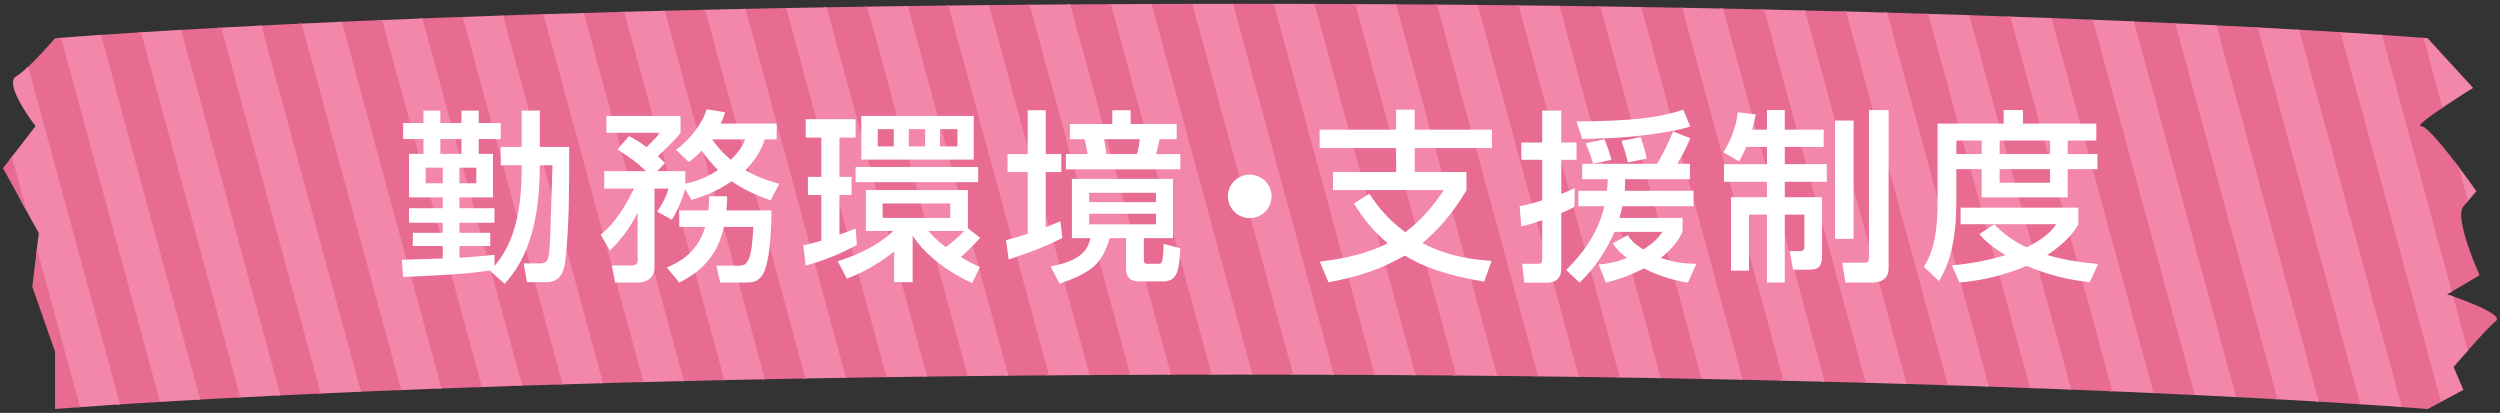 <?xml version="1.0" encoding="utf-8"?>
<!-- Generator: Adobe Illustrator 17.0.0, SVG Export Plug-In . SVG Version: 6.00 Build 0)  -->
<!DOCTYPE svg PUBLIC "-//W3C//DTD SVG 1.1//EN" "http://www.w3.org/Graphics/SVG/1.1/DTD/svg11.dtd">
<svg version="1.1" id="レイヤー_1" xmlns="http://www.w3.org/2000/svg" xmlns:xlink="http://www.w3.org/1999/xlink" x="0px"
	 y="0px" width="436px" height="72px" viewBox="0 0 436 72" enable-background="new 0 0 436 72" xml:space="preserve">
<rect x="0" y="0" width="436" height="72" fill="#333333" stroke="none"/>
<g id="XMLID_289_">
	<defs>
		<path id="XMLID_308_" d="M423.377,71.333c0,0-71.986-6-206.889-6s-206.889,6-206.889,6v-10L5.63,50l1.134-9.333L0.529,29.333
			L6.197,22c0,0-5.668-7.333-3.401-8.667s6.802-6.667,6.802-6.667s71.986-6,206.889-6s206.889,6,206.889,6l7.935,8.667
			c0,0-10.77,6.667-9.069,6.667c1.7,0,9.636,11.333,9.636,11.333S431.312,34,429.612,36c-1.7,2,2.834,12,2.834,12l-5.668,3.333
			c0,0,10.203,3.333,8.502,4.667c-1.7,1.333-7.369,8-7.369,8l1.7,4L423.377,71.333z"/>
	</defs>
	<clipPath id="XMLID_2_">
		<use xlink:href="#XMLID_308_"  overflow="visible"/>
	</clipPath>
	<g id="XMLID_412_" clip-path="url(#XMLID_2_)">
		
			<line id="XMLID_1581_" fill="none" stroke="#F387A9" stroke-width="7.377" stroke-miterlimit="10" x1="437.636" y1="-2.66" x2="459.339" y2="77.143"/>
		
			<line id="XMLID_1426_" fill="none" stroke="#E86B92" stroke-width="7.377" stroke-miterlimit="10" x1="430.532" y1="-2.66" x2="452.236" y2="77.143"/>
		
			<line id="XMLID_1372_" fill="none" stroke="#F387A9" stroke-width="7.377" stroke-miterlimit="10" x1="423.429" y1="-2.66" x2="445.132" y2="77.143"/>
		
			<line id="XMLID_880_" fill="none" stroke="#E86B92" stroke-width="7.377" stroke-miterlimit="10" x1="416.325" y1="-2.66" x2="438.028" y2="77.143"/>
		
			<line id="XMLID_860_" fill="none" stroke="#F387A9" stroke-width="7.377" stroke-miterlimit="10" x1="409.221" y1="-2.66" x2="430.924" y2="77.143"/>
		
			<line id="XMLID_831_" fill="none" stroke="#E86B92" stroke-width="7.377" stroke-miterlimit="10" x1="402.117" y1="-2.66" x2="423.821" y2="77.143"/>
		
			<line id="XMLID_830_" fill="none" stroke="#F387A9" stroke-width="7.377" stroke-miterlimit="10" x1="395.014" y1="-2.66" x2="416.717" y2="77.143"/>
		
			<line id="XMLID_828_" fill="none" stroke="#E86B92" stroke-width="7.377" stroke-miterlimit="10" x1="387.91" y1="-2.66" x2="409.613" y2="77.143"/>
		
			<line id="XMLID_646_" fill="none" stroke="#F387A9" stroke-width="7.377" stroke-miterlimit="10" x1="380.806" y1="-2.66" x2="402.509" y2="77.143"/>
		
			<line id="XMLID_645_" fill="none" stroke="#E86B92" stroke-width="7.377" stroke-miterlimit="10" x1="373.702" y1="-2.66" x2="395.406" y2="77.143"/>
		
			<line id="XMLID_644_" fill="none" stroke="#F387A9" stroke-width="7.377" stroke-miterlimit="10" x1="366.599" y1="-2.66" x2="388.302" y2="77.143"/>
		
			<line id="XMLID_643_" fill="none" stroke="#E86B92" stroke-width="7.377" stroke-miterlimit="10" x1="359.495" y1="-2.66" x2="381.198" y2="77.143"/>
		
			<line id="XMLID_642_" fill="none" stroke="#F387A9" stroke-width="7.377" stroke-miterlimit="10" x1="352.391" y1="-2.66" x2="374.094" y2="77.143"/>
		
			<line id="XMLID_641_" fill="none" stroke="#E86B92" stroke-width="7.377" stroke-miterlimit="10" x1="345.287" y1="-2.66" x2="366.991" y2="77.143"/>
		
			<line id="XMLID_640_" fill="none" stroke="#F387A9" stroke-width="7.377" stroke-miterlimit="10" x1="338.184" y1="-2.66" x2="359.887" y2="77.143"/>
		
			<line id="XMLID_639_" fill="none" stroke="#E86B92" stroke-width="7.377" stroke-miterlimit="10" x1="331.08" y1="-2.66" x2="352.783" y2="77.143"/>
		
			<line id="XMLID_638_" fill="none" stroke="#F387A9" stroke-width="7.377" stroke-miterlimit="10" x1="323.976" y1="-2.66" x2="345.679" y2="77.143"/>
		
			<line id="XMLID_637_" fill="none" stroke="#E86B92" stroke-width="7.377" stroke-miterlimit="10" x1="316.872" y1="-2.66" x2="338.576" y2="77.143"/>
		
			<line id="XMLID_636_" fill="none" stroke="#F387A9" stroke-width="7.377" stroke-miterlimit="10" x1="309.769" y1="-2.66" x2="331.472" y2="77.143"/>
		
			<line id="XMLID_635_" fill="none" stroke="#E86B92" stroke-width="7.377" stroke-miterlimit="10" x1="302.665" y1="-2.66" x2="324.368" y2="77.143"/>
		
			<line id="XMLID_634_" fill="none" stroke="#F387A9" stroke-width="7.377" stroke-miterlimit="10" x1="295.561" y1="-2.66" x2="317.264" y2="77.143"/>
		
			<line id="XMLID_633_" fill="none" stroke="#E86B92" stroke-width="7.377" stroke-miterlimit="10" x1="288.457" y1="-2.66" x2="310.161" y2="77.143"/>
		
			<line id="XMLID_632_" fill="none" stroke="#F387A9" stroke-width="7.377" stroke-miterlimit="10" x1="281.354" y1="-2.66" x2="303.057" y2="77.143"/>
		
			<line id="XMLID_631_" fill="none" stroke="#E86B92" stroke-width="7.377" stroke-miterlimit="10" x1="274.25" y1="-2.66" x2="295.953" y2="77.143"/>
		
			<line id="XMLID_630_" fill="none" stroke="#F387A9" stroke-width="7.377" stroke-miterlimit="10" x1="267.146" y1="-2.66" x2="288.849" y2="77.143"/>
		
			<line id="XMLID_629_" fill="none" stroke="#E86B92" stroke-width="7.377" stroke-miterlimit="10" x1="260.042" y1="-2.66" x2="281.746" y2="77.143"/>
		
			<line id="XMLID_628_" fill="none" stroke="#F387A9" stroke-width="7.377" stroke-miterlimit="10" x1="252.939" y1="-2.66" x2="274.642" y2="77.143"/>
		
			<line id="XMLID_627_" fill="none" stroke="#E86B92" stroke-width="7.377" stroke-miterlimit="10" x1="245.835" y1="-2.66" x2="267.538" y2="77.143"/>
		
			<line id="XMLID_626_" fill="none" stroke="#F387A9" stroke-width="7.377" stroke-miterlimit="10" x1="238.731" y1="-2.66" x2="260.434" y2="77.143"/>
		
			<line id="XMLID_625_" fill="none" stroke="#E86B92" stroke-width="7.377" stroke-miterlimit="10" x1="231.627" y1="-2.66" x2="253.331" y2="77.143"/>
		
			<line id="XMLID_620_" fill="none" stroke="#F387A9" stroke-width="7.377" stroke-miterlimit="10" x1="224.523" y1="-2.66" x2="246.227" y2="77.143"/>
		
			<line id="XMLID_619_" fill="none" stroke="#E86B92" stroke-width="7.377" stroke-miterlimit="10" x1="217.42" y1="-2.66" x2="239.123" y2="77.143"/>
		
			<line id="XMLID_618_" fill="none" stroke="#F387A9" stroke-width="7.377" stroke-miterlimit="10" x1="210.316" y1="-2.66" x2="232.019" y2="77.143"/>
		
			<line id="XMLID_617_" fill="none" stroke="#E86B92" stroke-width="7.377" stroke-miterlimit="10" x1="203.212" y1="-2.66" x2="224.916" y2="77.143"/>
		
			<line id="XMLID_616_" fill="none" stroke="#F387A9" stroke-width="7.377" stroke-miterlimit="10" x1="196.108" y1="-2.66" x2="217.812" y2="77.143"/>
		
			<line id="XMLID_615_" fill="none" stroke="#E86B92" stroke-width="7.377" stroke-miterlimit="10" x1="189.005" y1="-2.66" x2="210.708" y2="77.143"/>
		
			<line id="XMLID_614_" fill="none" stroke="#F387A9" stroke-width="7.377" stroke-miterlimit="10" x1="181.901" y1="-2.66" x2="203.604" y2="77.143"/>
		
			<line id="XMLID_613_" fill="none" stroke="#E86B92" stroke-width="7.377" stroke-miterlimit="10" x1="174.797" y1="-2.66" x2="196.501" y2="77.143"/>
		
			<line id="XMLID_612_" fill="none" stroke="#F387A9" stroke-width="7.377" stroke-miterlimit="10" x1="167.693" y1="-2.66" x2="189.397" y2="77.143"/>
		
			<line id="XMLID_611_" fill="none" stroke="#E86B92" stroke-width="7.377" stroke-miterlimit="10" x1="160.59" y1="-2.66" x2="182.293" y2="77.143"/>
		
			<line id="XMLID_610_" fill="none" stroke="#F387A9" stroke-width="7.377" stroke-miterlimit="10" x1="153.486" y1="-2.66" x2="175.189" y2="77.143"/>
		
			<line id="XMLID_609_" fill="none" stroke="#E86B92" stroke-width="7.377" stroke-miterlimit="10" x1="146.382" y1="-2.66" x2="168.086" y2="77.143"/>
		
			<line id="XMLID_608_" fill="none" stroke="#F387A9" stroke-width="7.377" stroke-miterlimit="10" x1="139.278" y1="-2.66" x2="160.982" y2="77.143"/>
		
			<line id="XMLID_607_" fill="none" stroke="#E86B92" stroke-width="7.377" stroke-miterlimit="10" x1="132.175" y1="-2.66" x2="153.878" y2="77.143"/>
		
			<line id="XMLID_606_" fill="none" stroke="#F387A9" stroke-width="7.377" stroke-miterlimit="10" x1="125.071" y1="-2.66" x2="146.774" y2="77.143"/>
		
			<line id="XMLID_605_" fill="none" stroke="#E86B92" stroke-width="7.377" stroke-miterlimit="10" x1="117.967" y1="-2.66" x2="139.671" y2="77.143"/>
		
			<line id="XMLID_604_" fill="none" stroke="#F387A9" stroke-width="7.377" stroke-miterlimit="10" x1="110.863" y1="-2.66" x2="132.567" y2="77.143"/>
		
			<line id="XMLID_603_" fill="none" stroke="#E86B92" stroke-width="7.377" stroke-miterlimit="10" x1="103.76" y1="-2.66" x2="125.463" y2="77.143"/>
		
			<line id="XMLID_602_" fill="none" stroke="#F387A9" stroke-width="7.377" stroke-miterlimit="10" x1="96.656" y1="-2.66" x2="118.359" y2="77.143"/>
		
			<line id="XMLID_601_" fill="none" stroke="#E86B92" stroke-width="7.377" stroke-miterlimit="10" x1="89.552" y1="-2.66" x2="111.256" y2="77.143"/>
		
			<line id="XMLID_600_" fill="none" stroke="#F387A9" stroke-width="7.377" stroke-miterlimit="10" x1="82.448" y1="-2.66" x2="104.152" y2="77.143"/>
		
			<line id="XMLID_599_" fill="none" stroke="#E86B92" stroke-width="7.377" stroke-miterlimit="10" x1="75.345" y1="-2.66" x2="97.048" y2="77.143"/>
		
			<line id="XMLID_598_" fill="none" stroke="#F387A9" stroke-width="7.377" stroke-miterlimit="10" x1="68.241" y1="-2.66" x2="89.944" y2="77.143"/>
		
			<line id="XMLID_597_" fill="none" stroke="#E86B92" stroke-width="7.377" stroke-miterlimit="10" x1="61.137" y1="-2.66" x2="82.841" y2="77.143"/>
		
			<line id="XMLID_595_" fill="none" stroke="#F387A9" stroke-width="7.377" stroke-miterlimit="10" x1="54.033" y1="-2.66" x2="75.737" y2="77.143"/>
		
			<line id="XMLID_587_" fill="none" stroke="#E86B92" stroke-width="7.377" stroke-miterlimit="10" x1="46.93" y1="-2.66" x2="68.633" y2="77.143"/>
		
			<line id="XMLID_586_" fill="none" stroke="#F387A9" stroke-width="7.377" stroke-miterlimit="10" x1="39.826" y1="-2.66" x2="61.529" y2="77.143"/>
		
			<line id="XMLID_584_" fill="none" stroke="#E86B92" stroke-width="7.377" stroke-miterlimit="10" x1="32.722" y1="-2.66" x2="54.426" y2="77.143"/>
		
			<line id="XMLID_583_" fill="none" stroke="#F387A9" stroke-width="7.377" stroke-miterlimit="10" x1="25.618" y1="-2.66" x2="47.322" y2="77.143"/>
		
			<line id="XMLID_581_" fill="none" stroke="#E86B92" stroke-width="7.377" stroke-miterlimit="10" x1="18.515" y1="-2.66" x2="40.218" y2="77.143"/>
		
			<line id="XMLID_580_" fill="none" stroke="#F387A9" stroke-width="7.377" stroke-miterlimit="10" x1="11.411" y1="-2.66" x2="33.114" y2="77.143"/>
		
			<line id="XMLID_532_" fill="none" stroke="#E86B92" stroke-width="7.377" stroke-miterlimit="10" x1="4.307" y1="-2.66" x2="26.01" y2="77.143"/>
		
			<line id="XMLID_531_" fill="none" stroke="#F387A9" stroke-width="7.377" stroke-miterlimit="10" x1="-2.797" y1="-2.66" x2="18.907" y2="77.143"/>
		
			<line id="XMLID_523_" fill="none" stroke="#E86B92" stroke-width="7.377" stroke-miterlimit="10" x1="-9.9" y1="-2.66" x2="11.803" y2="77.143"/>
		
			<line id="XMLID_522_" fill="none" stroke="#F387A9" stroke-width="7.377" stroke-miterlimit="10" x1="-17.004" y1="-2.66" x2="4.699" y2="77.143"/>
		
			<line id="XMLID_515_" fill="none" stroke="#E86B92" stroke-width="7.377" stroke-miterlimit="10" x1="-24.108" y1="-2.66" x2="-2.405" y2="77.143"/>
	</g>
</g>
<g id="XMLID_82_">
	<g>
		<path id="XMLID_490_" fill="#FFFFFF" d="M85.568,47.159c-4.544,0.64-7.008,0.768-15.263,1.151l-0.224-3.008
			c0.096,0,6.56-0.191,7.136-0.224v-2.176h-5.216V40.6h5.216v-1.76h-5.888v-2.528h5.888v-1.888h-5.888V26.84h2.528v-2.592h-3.552
			v-2.783h3.552v-2.176h2.944v2.176h3.68v-2.176h3.008v2.176h3.84v2.783h-3.84v2.592h2.496v7.584h-5.855v1.888h6.112v2.528h-6.112
			v1.76h5.375v2.304h-5.375v2.048c3.584-0.225,4.96-0.384,6.112-0.512v1.951c1.472-1.823,4.735-5.791,4.735-16.767v-0.8h-3.647v-3.2
			h3.647v-6.335h3.168v6.335h5.12c0,7.2,0,11.84-0.416,17.184c-0.288,3.903-0.48,6.399-3.68,6.399h-3.264l-0.576-3.264h2.944
			c0.352,0,0.736-0.097,1.056-0.385c0.384-0.352,0.448-1.535,0.576-3.264c0.128-1.92,0.352-11.359,0.448-13.471h-2.208
			c0,11.807-3.104,17.406-6.144,20.671l-2.496-2.24L85.568,47.159z M74.241,29.24v2.72h2.976v-2.72H74.241z M80.48,26.84v-2.592
			h-3.68v2.592H80.48z M80.128,29.24v2.72h2.944v-2.72H80.128z"/>
		<path id="XMLID_486_" fill="#FFFFFF" d="M119.488,32.983c-0.832,2.88-1.888,4.608-2.304,5.344l-2.56-1.407
			c0.416-0.641,1.504-2.272,1.952-4.032h-2.432v13.823c0,1.216-0.8,2.56-2.944,2.56h-3.904l-0.608-2.976h3.424
			c0.64,0,1.088-0.16,1.088-0.864v-8.352c-1.6,3.232-3.328,5.12-4.832,6.624l-1.6-2.784c2.432-1.888,4.607-5.407,5.76-8.031h-5.152
			v-3.04h7.295c-1.952-1.791-2.112-1.888-4.992-3.808l2.016-2.304c0.928,0.48,1.568,0.8,3.04,1.92
			c1.664-1.536,2.016-2.048,2.336-2.496h-9.312v-2.943h12.927v2.943c-0.576,0.769-0.8,1.057-3.936,4.096
			c0.576,0.513,0.768,0.704,1.216,1.185l-1.344,1.407h4.896v2.176c0.48-0.096,3.072-0.575,5.695-2.367
			c-0.64-0.672-1.664-1.729-2.848-3.392c-1.024,1.088-1.6,1.504-2.24,1.983l-2.24-2.144c2.271-1.536,4.704-4.64,5.343-7.04
			l3.232,0.513c-0.192,0.672-0.384,1.184-0.768,1.983h9.759v2.752h-2.08c-0.256,0.8-0.928,2.88-3.36,5.376
			c2.496,1.439,4.512,1.983,5.888,2.367l-1.504,2.88c-3.04-1.088-5.024-2.08-6.784-3.327c-2.751,1.888-5.184,2.72-7.007,3.264
			L119.488,32.983z M123.552,36.695c0.096-1.056,0.096-1.632,0.128-2.464h3.136c0,0.736-0.032,1.216-0.128,2.464h7.839
			c0.032,0.672,0,7.071-1.056,10.176c-0.8,2.399-2.304,2.399-3.52,2.399H125.6l-0.672-2.943h3.872c0.704,0,1.248-0.032,1.728-1.024
			c0.544-1.151,0.672-2.815,0.864-5.728h-5.152c-0.928,4.224-3.167,7.424-7.775,9.695l-2.176-2.624
			c1.44-0.607,5.28-2.176,6.688-7.071h-4.512v-2.88H123.552z M124.192,24.312c1.408,1.983,2.528,2.943,3.264,3.552
			c1.824-1.792,2.304-2.976,2.496-3.552H124.192z"/>
		<path id="XMLID_476_" fill="#FFFFFF" d="M140.097,42.743c0.672-0.096,1.184-0.192,3.136-0.768v-7.968h-2.336V30.84h2.336v-6.848
			h-2.72v-3.199h8.703v3.199h-2.815v6.848h2.112v3.168h-2.112v6.911c1.504-0.544,2.176-0.8,2.815-1.056l0.224,2.848
			c-2.368,1.312-5.728,2.784-8.927,3.584L140.097,42.743z M168.799,39.831l2.144,1.632c-1.216,1.408-2.784,2.848-3.392,3.36
			c0.544,0.319,1.344,0.832,3.36,1.76l-1.376,2.783c-7.167-3.264-9.983-7.647-10.367-8.287v8.128h-3.232v-5.344
			c-2.016,1.6-4.704,3.392-8.255,4.735l-1.568-3.04c2.08-0.672,6.496-2.207,9.663-5.279h-4.768v-7.136h17.791V39.831z
			 M170.591,29.112v2.655h-21.375v-2.655H170.591z M169.823,20.217v7.615h-19.615v-7.615H169.823z M153.088,22.52v3.008h2.784V22.52
			H153.088z M153.92,35.479v2.528h11.807v-2.528H153.92z M158.496,22.52v3.008h2.848V22.52H158.496z M161.919,40.279
			c0.608,0.704,1.44,1.632,3.04,2.815c0.992-0.735,2.336-1.888,3.2-2.815H161.919z M163.936,22.52v3.008h3.04V22.52H163.936z"/>
		<path id="XMLID_469_" fill="#FFFFFF" d="M175.458,41.879c0.96-0.256,2.112-0.544,3.775-1.119V30.008h-3.52v-3.136h3.52v-7.647
			h3.136v7.647h2.72v3.136h-2.72v9.632c1.568-0.641,1.856-0.769,2.56-1.057l0.352,2.912c-3.744,1.984-8.832,3.552-9.375,3.744
			L175.458,41.879z M204.575,31.192v10.335h-5.087v3.296c0,1.056,0,1.184,0.736,1.184h1.376c0.704,0,0.896,0,1.024-0.352
			c0.128-0.32,0.224-0.544,0.32-3.104l2.912,0.736c-0.224,4.191-0.608,5.792-3.104,5.792h-4c-2.368,0-2.368-1.568-2.368-2.433
			v-5.119h-2.848c-1.28,4.191-2.752,5.92-8.768,7.936l-1.536-3.008c4.352-0.8,6.399-2.24,6.943-4.928h-3.232V31.192H204.575z
			 M186.593,21.625h7.391v-2.4h3.2v2.4h8.032v2.655h-2.976c-0.032,0.128-0.32,1.6-0.64,2.592h4.255v2.656h-19.966v-2.656h3.776
			c-0.032-0.479-0.352-2.048-0.512-2.592h-2.56V21.625z M189.952,33.624v1.632H201.6v-1.632H189.952z M189.952,37.271v1.855H201.6
			v-1.855H189.952z M192.544,24.28c0.256,1.6,0.32,1.76,0.416,2.592h5.28c0.384-0.928,0.512-2.336,0.544-2.592H192.544z"/>
		<path id="XMLID_467_" fill="#FFFFFF" d="M221.76,34.231c0,2.048-1.664,3.808-3.808,3.808c-2.112,0-3.808-1.728-3.808-3.808
			c0-2.144,1.76-3.775,3.808-3.775C220.064,30.456,221.76,32.152,221.76,34.231z"/>
		<path id="XMLID_464_" fill="#FFFFFF" d="M258.847,49.11c-6.879-1.088-11.135-2.848-13.855-4.543
			c-3.84,2.176-7.295,3.52-13.311,4.671l-1.504-3.615c1.92-0.224,7.392-0.896,11.839-3.2c-2.816-2.367-4.352-4.479-5.888-6.943
			l2.688-1.695c1.568,2.399,3.232,4.447,6.272,6.719c3.295-2.527,5.184-5.087,6.719-7.359h-19.327v-3.136h11.007v-4.191h-13.343
			v-3.2h13.343v-3.487h3.232v3.487h13.471v3.2H246.72v4.191h9.023v3.2c-2.527,4.159-4.704,6.655-7.679,9.184
			c4.864,2.56,9.727,2.943,12.063,3.104L258.847,49.11z"/>
		<path id="XMLID_457_" fill="#FFFFFF" d="M265.025,35.96c0.992-0.192,2.048-0.416,3.936-1.024v-7.071h-3.647v-3.008h3.647v-5.567
			h3.328v5.567h2.656v3.008h-2.656v5.951c0.768-0.288,1.344-0.544,2.368-0.991l-0.096,3.231c-0.544,0.32-0.928,0.544-2.271,1.088
			v9.663c0,2.08-1.44,2.496-2.368,2.496h-4.096l-0.352-3.296h2.688c0.672,0,0.8-0.192,0.8-0.96v-6.655
			c-2.08,0.735-2.879,0.928-3.647,1.088L265.025,35.96z M282.944,35.96c-0.064,0.384-0.16,0.863-0.512,2.048h11.007v2.432
			c-0.32,0.64-1.152,2.432-3.776,4.544c2.816,0.96,4.576,0.991,6.176,1.023l-1.472,3.296c-1.152-0.192-4.352-0.768-7.679-2.496
			c-2.784,1.44-4.992,2.08-6.624,2.496l-1.248-3.168c1.248-0.128,2.624-0.256,4.928-1.151c-1.504-1.12-1.984-1.824-2.464-2.561
			l2.592-1.407c0.448,0.672,0.928,1.407,2.72,2.495c2.016-1.279,2.656-2.144,3.36-3.071h-8.383c-2.176,4.96-4.672,7.423-6.08,8.863
			l-2.336-2.208c2.688-2.752,5.408-6.016,6.656-11.135h-4.544v-2.688h4.992c0.064-0.768,0.096-1.151,0.128-2.016h-4.448v-2.688
			h13.055c0.48-0.832,1.536-2.528,2.784-5.632l3.008,1.152c-0.32,0.8-0.8,2.016-2.271,4.479h2.208v2.688h-11.295
			c0,0.864-0.032,1.248-0.064,2.016h11.999v2.688H282.944z M294.783,22.072c-3.36,1.057-11.135,2.176-18.847,2.145l-0.992-3.04
			c9.695-0.064,14.367-0.64,18.623-2.048L294.783,22.072z M279.809,24.28c0.512,1.216,0.896,2.368,1.248,3.584l-3.231,0.672
			c-0.256-0.96-0.832-2.527-1.28-3.552L279.809,24.28z M286.144,23.929c0.672,2.048,0.864,2.783,1.024,3.743l-3.264,0.641
			c-0.32-1.312-0.576-2.176-1.12-3.744L286.144,23.929z"/>
		<path id="XMLID_453_" fill="#FFFFFF" d="M304.545,25.624c-0.448,1.057-0.768,1.664-1.248,2.528l-2.72-1.6
			c1.344-2.176,2.208-4.512,2.496-6.976l3.136,0.384c-0.16,0.8-0.288,1.472-0.64,2.655h2.592v-3.424h3.104v3.424h6.784v3.008h-6.784
			v3.008h7.328v3.072h-7.328v2.688h6.496v10.271c0,1.792-0.608,2.368-2.176,2.368h-2.88l-0.576-3.232h1.856
			c0.704,0,0.704-0.607,0.704-0.896v-5.472h-3.424V49.27h-3.104V37.432h-3.136v9.759h-3.136V34.392h6.271v-2.688h-7.487v-3.072
			h7.487v-3.008H304.545z M320.032,21.017h3.232v20.639h-3.232V21.017z M325.951,19.192h3.424v27.614
			c0,1.984-1.536,2.464-2.816,2.464h-4.704l-0.576-3.456h3.839c0.672,0,0.832-0.224,0.832-0.831V19.192z"/>
		<path id="XMLID_447_" fill="#FFFFFF" d="M337.921,21.56h11.519v-2.368h3.359v2.368h12.799v2.944h-4.991v2.367h5.184v2.624h-5.184
			v4.928h-15.007v-4.928h-4.416v5.823c0,4.896-0.672,10.016-3.04,13.695l-2.624-2.496c1.92-2.815,2.4-7.071,2.4-11.263V21.56z
			 M347.809,39.127c0.928,0.929,2.56,2.592,5.631,4c3.393-1.632,4.48-3.071,5.184-4.031h-16.702v-2.88h20.542v2.88
			c-0.479,0.832-1.728,3.008-5.439,5.375c2.752,0.8,5.376,1.248,8.896,1.568l-1.472,3.168c-1.536-0.16-6.016-0.672-11.008-2.849
			c-4.863,2.112-9.087,2.656-11.71,2.912l-1.312-2.976c1.76-0.192,4.928-0.48,9.343-1.792c-2.944-1.792-4.063-3.071-4.576-3.68
			L347.809,39.127z M341.185,24.505v2.367h4.416v-2.367H341.185z M348.736,24.505v2.367h8.799v-2.367H348.736z M348.736,29.496
			v2.368h8.799v-2.368H348.736z"/>
	</g>
</g>
</svg>
